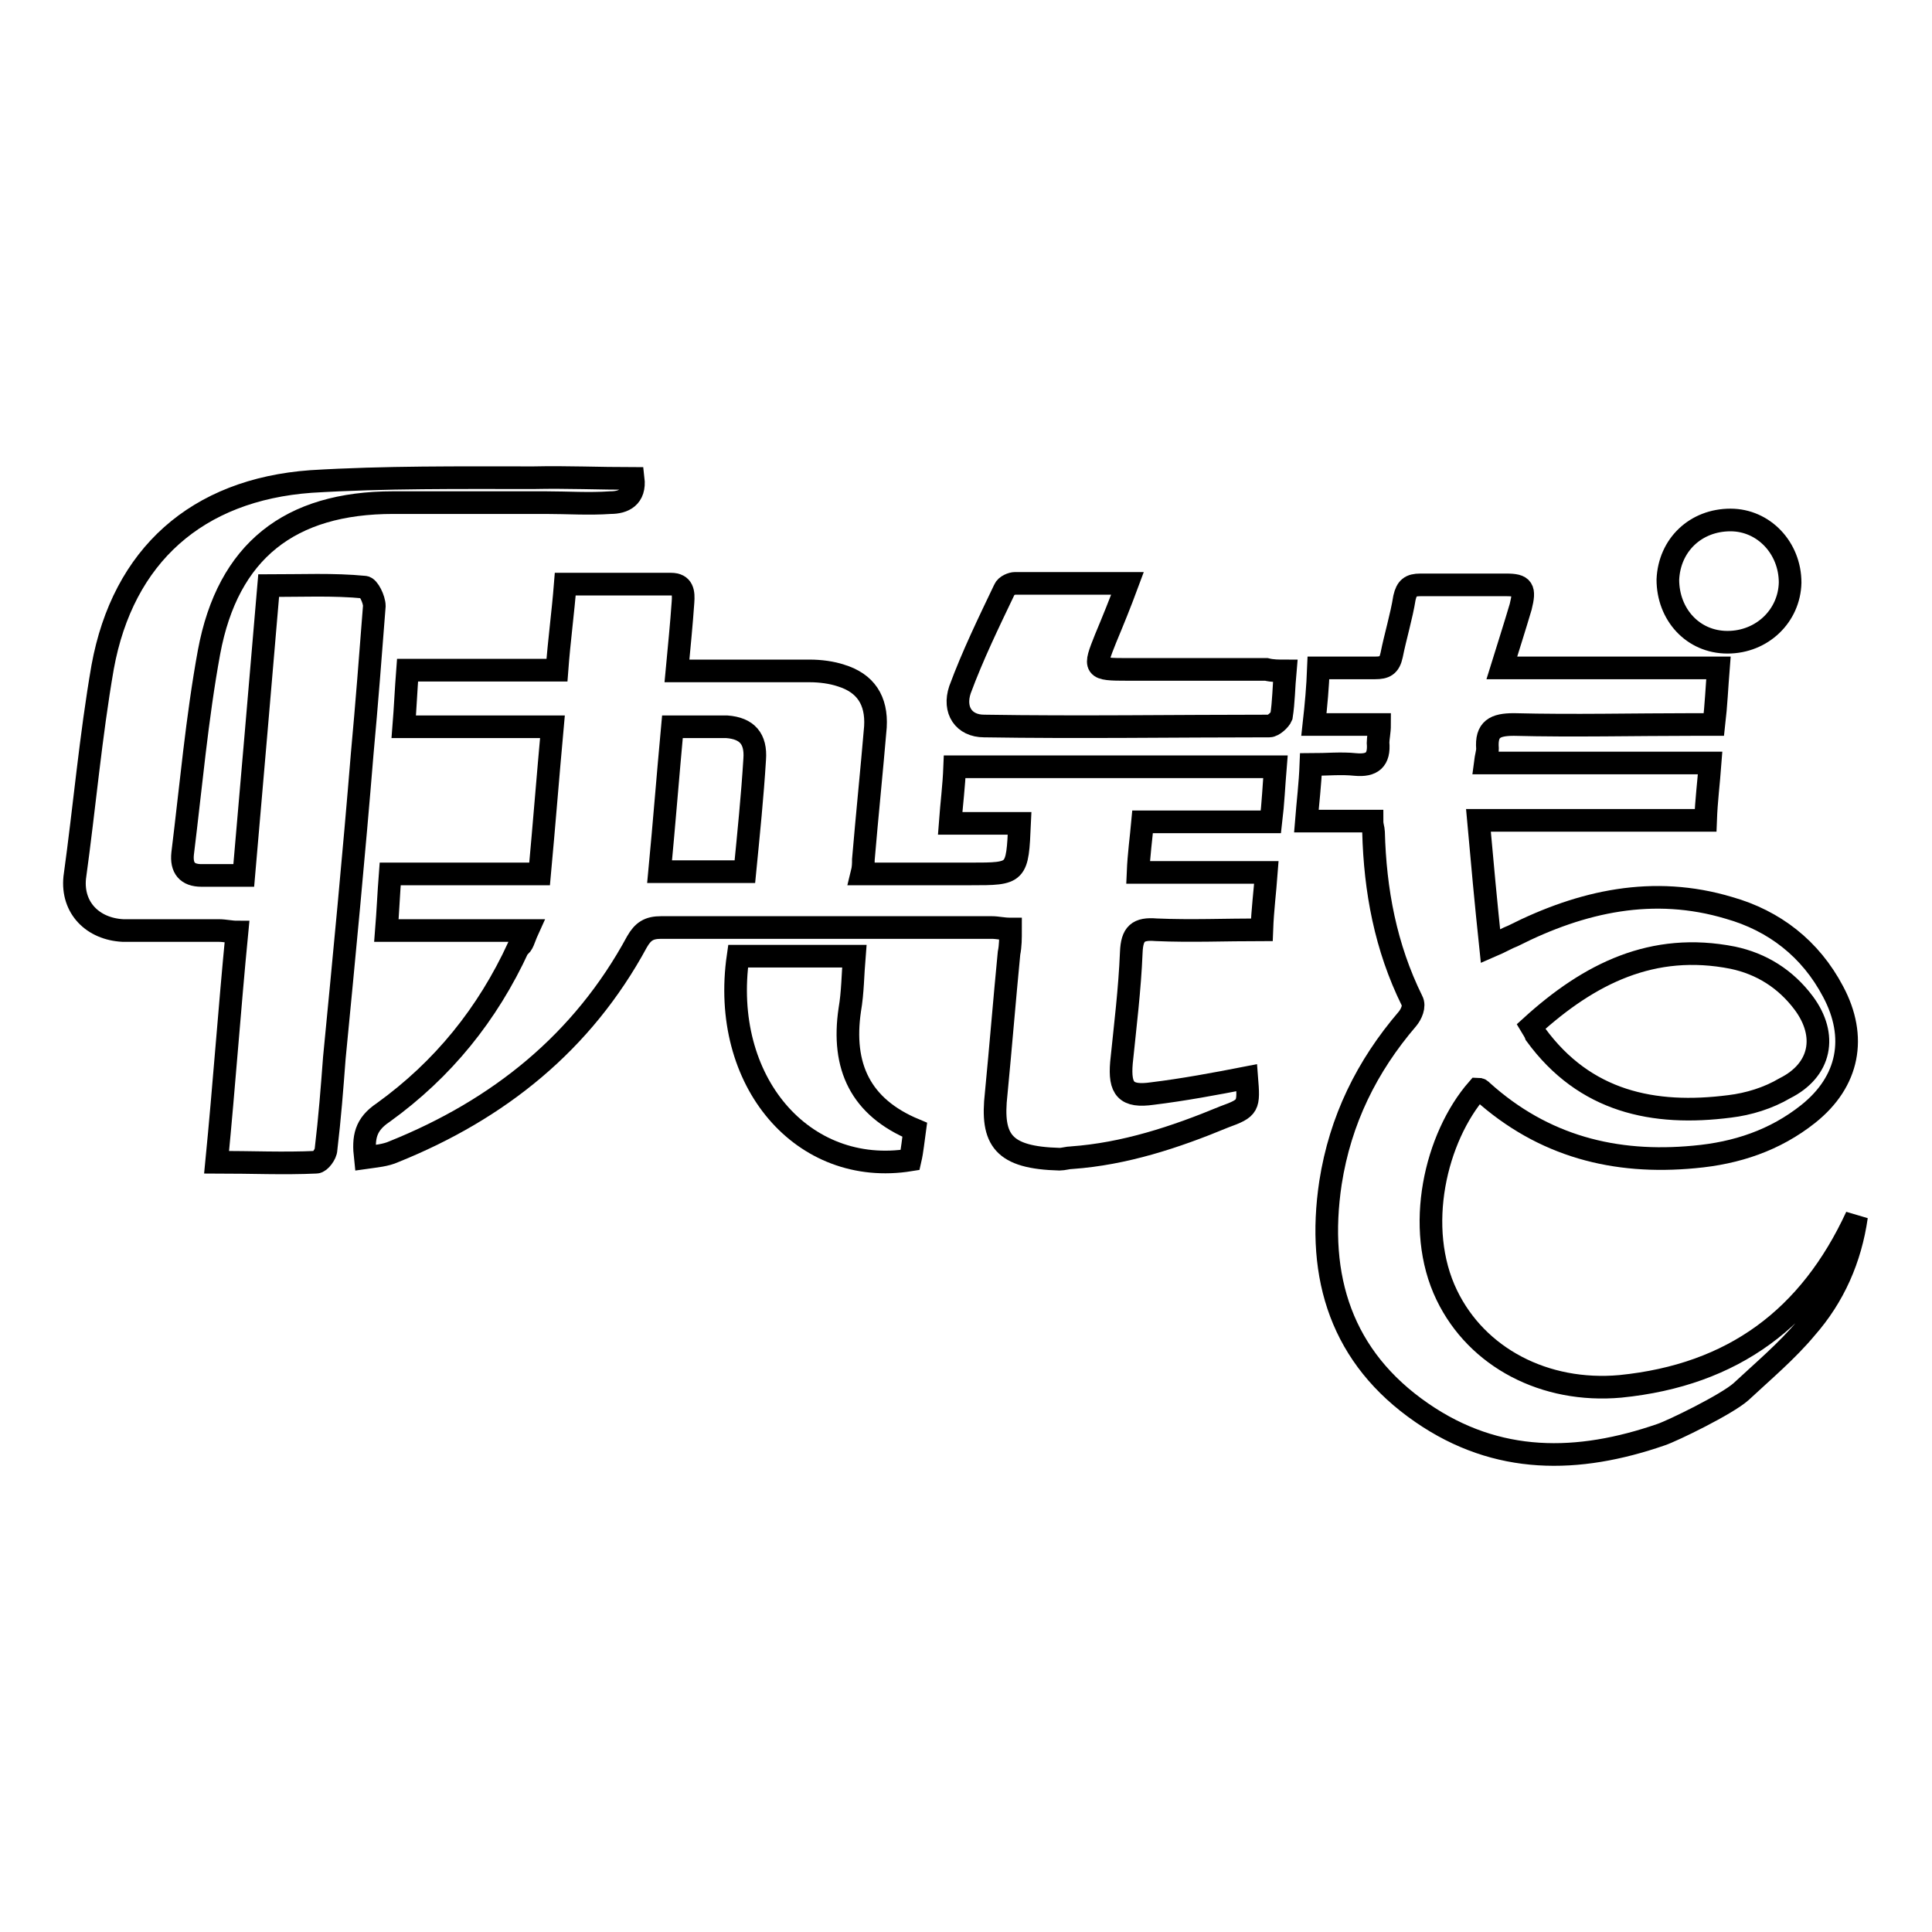 <?xml version="1.0" encoding="utf-8"?>
<!-- Svg Vector Icons : http://www.onlinewebfonts.com/icon -->
<!DOCTYPE svg PUBLIC "-//W3C//DTD SVG 1.1//EN" "http://www.w3.org/Graphics/SVG/1.1/DTD/svg11.dtd">
<svg version="1.1" xmlns="http://www.w3.org/2000/svg" xmlns:xlink="http://www.w3.org/1999/xlink" x="0px" y="0px" viewBox="0 0 256 256" enable-background="new 0 0 256 256" xml:space="preserve">
<g><g><path stroke-width="3" fill-opacity="0" stroke="#000000"  d="M69.9,123.3c-6.4,0-12.4,0-18.7,0c0.2-2.5,0.3-4.9,0.5-7.5c6.7,0,13.2,0,19.8,0c0.6-6.5,1.1-12.9,1.7-19.5c-6.7,0-13,0-19.7,0c0.2-2.5,0.3-4.9,0.5-7.5c6.7,0,13.2,0,19.8,0c0.3-4,0.8-7.6,1.1-11.4c4.8,0,9.4,0,14,0c1.6,0,1.7,1.1,1.6,2.4c-0.2,2.9-0.5,5.9-0.8,9.1c1,0,1.7,0,2.7,0c4.9,0,10,0,14.9,0c1.4,0,2.9,0.2,4.1,0.6c3.3,1,4.8,3.3,4.6,6.8c-0.5,5.9-1.1,11.7-1.6,17.6c0,0.5,0,1.1-0.2,1.9c4.9,0,9.7,0,14.4,0c6.2,0,6.2,0,6.5-6.7c-3,0-6,0-9.2,0c0.2-2.7,0.5-4.9,0.6-7.5c14.1,0,28.1,0,42.5,0c-0.2,2.4-0.3,4.8-0.6,7.3c-5.7,0-11.3,0-17,0c-0.2,2.2-0.5,4.3-0.6,6.7c5.7,0,11.3,0,17,0c-0.2,2.7-0.5,4.9-0.6,7.6c-4.8,0-9.4,0.2-14,0c-2.4-0.2-3.2,0.5-3.3,3c-0.2,4.9-0.8,9.7-1.3,14.6c-0.3,3.5,0.6,4.6,4.1,4.1c4.1-0.5,8.4-1.3,12.5-2.1c0.3,3.8,0.3,4-3,5.2c-6.5,2.7-13.2,4.9-20.2,5.4c-0.5,0-1.1,0.2-1.6,0.2c-7.5-0.2-9.1-2.5-8.4-8.7c0.6-6.2,1.1-12.4,1.7-18.6c0.2-1,0.2-1.9,0.2-3.2c-1,0-1.7-0.2-2.5-0.2c-14.6,0-29.2,0-43.8,0c-1.6,0-2.4,0.5-3.2,1.9c-7.2,13.3-18.3,22.2-32.2,27.8c-1.1,0.5-2.4,0.6-3.8,0.8c-0.3-2.7,0-4.4,2.4-6c7.9-5.7,13.8-13,17.9-21.9C69.3,125.2,69.4,124.4,69.9,123.3z M89.1,96.3c-0.6,6.5-1.1,12.9-1.7,19.2c3.8,0,7.5,0,11.3,0c0.5-5.1,1-10,1.3-14.9c0.2-2.7-1-4.1-3.7-4.3C94,96.3,91.8,96.3,89.1,96.3z"/><path stroke-width="3" fill-opacity="0" stroke="#000000"  d="M246,161.2c-0.8,5.6-3,10.6-6.7,14.8c-2.5,3-5.7,5.7-8.6,8.4c-1.9,1.7-9.1,5.2-10.6,5.7c-11,3.8-21.7,4-31.7-2.9c-10.6-7.3-14-17.9-12.1-30.5c1.3-8.3,4.8-15.4,10.2-21.7c0.5-0.6,1-1.7,0.6-2.4c-3.5-7.1-4.9-14.6-5.1-22.4c0-0.3-0.2-0.8-0.2-1.4c-2.9,0-5.6,0-8.7,0c0.2-2.5,0.5-4.9,0.6-7.5c2.1,0,4-0.2,5.9,0c2.2,0.2,3.2-0.6,3-2.9c0-0.6,0.2-1.4,0.2-2.4c-3,0-5.7,0-8.7,0c0.3-2.7,0.5-4.9,0.6-7.5c2.7,0,5.1,0,7.5,0c1.3,0,1.9-0.3,2.2-1.7c0.5-2.5,1.3-5.1,1.7-7.6c0.3-1.3,0.8-1.7,2.1-1.7c3.8,0,7.6,0,11.4,0c2.2,0,2.5,0.5,1.9,2.9c-0.8,2.7-1.6,5.2-2.5,8.1c9.7,0,19,0,28.7,0c-0.2,2.5-0.3,4.9-0.6,7.5c-1,0-1.9,0-2.7,0c-7.9,0-15.9,0.2-23.8,0c-2.5,0-3.7,0.6-3.5,3.2c0,0.5-0.2,1.1-0.3,1.9c9.8,0,19.7,0,29.8,0c-0.2,2.7-0.5,4.9-0.6,7.6c-9.8,0-19.7,0-30.1,0c0.5,5.6,1,11,1.6,16.7c1.4-0.6,2.2-1.1,3-1.4c9.1-4.6,18.6-6.7,28.6-3.7c6,1.7,10.8,5.4,13.8,11.1c3.2,6,2.1,11.9-3.3,16.2c-4.4,3.5-9.5,5.2-15.1,5.7c-10.5,1-20-1.4-28.1-8.7c-0.2-0.2-0.3-0.3-0.6-0.3c-5.6,6.4-8.4,18.4-4.1,27.3c4,8.3,13,13,23,12.1C229.7,182.2,239.8,174.6,246,161.2z M202.9,136c0.3,0.5,0.5,0.8,0.6,1.1c6.5,8.9,15.6,10.8,25.7,9.5c2.5-0.3,5.1-1.1,7.3-2.4c4.8-2.4,5.7-7,2.5-11.3c-2.4-3.2-5.6-5.2-9.4-6C219,124.8,210.6,129,202.9,136z"/><path stroke-width="3" fill-opacity="0" stroke="#000000"  d="M83.9,63.4c0.3,2.5-1.3,3.2-3,3.2c-2.9,0.2-5.7,0-8.6,0c-6.7,0-13.3,0-20.2,0c-13.7,0-21.9,6.4-24.4,19.8c-1.6,8.7-2.4,17.8-3.5,26.7c-0.2,1.9,0.6,2.9,2.5,2.9c1.7,0,3.5,0,5.6,0c1.1-12.7,2.2-25.4,3.3-38.4c4.3,0,8.6-0.2,12.7,0.2c0.5,0,1.3,1.6,1.3,2.5c-0.5,6.5-1,13-1.6,19.5c-1.1,13.5-2.4,27-3.7,40.4c-0.3,4-0.6,7.9-1.1,12.1c0,0.6-0.8,1.7-1.3,1.7c-4.3,0.2-8.6,0-13.2,0c1-10.2,1.7-20.2,2.7-30.5c-0.8,0-1.6-0.2-2.4-0.2c-4.3,0-8.6,0-12.7,0c-4-0.2-6.8-3-6.4-7c1.3-9.4,2.1-18.7,3.7-27.9c2.7-14.8,12.5-23.5,27.6-24.6c9.8-0.6,19.7-0.5,29.5-0.5C75.2,63.2,79.4,63.4,83.9,63.4z"/><path stroke-width="3" fill-opacity="0" stroke="#000000"  d="M170.3,88.9c-0.2,2.2-0.2,4.1-0.5,6c-0.2,0.5-1.1,1.3-1.6,1.3c-12.5,0-25.2,0.2-37.8,0c-2.7,0-4.1-2.1-3.2-4.8c1.7-4.6,3.8-8.9,5.9-13.3c0.2-0.5,1-0.8,1.4-0.8c4.8,0,9.5,0,14.9,0c-1,2.7-1.9,4.9-2.9,7.3c-1.6,4-1.6,4.1,2.9,4.1c6.2,0,12.2,0,18.4,0C168.6,88.9,169.4,88.9,170.3,88.9z"/><path stroke-width="3" fill-opacity="0" stroke="#000000"  d="M97.8,126.7c5.1,0,10.2,0,15.4,0c-0.2,2.4-0.2,4.8-0.6,7.1c-1.1,7.5,1.4,12.9,8.6,15.9c-0.2,1.4-0.3,2.7-0.6,4C106.4,156,95.4,143.3,97.8,126.7z"/><path stroke-width="3" fill-opacity="0" stroke="#000000"  d="M228.9,85.1c-4.6,0-7.9-3.7-7.9-8.3c0.2-4.6,3.7-7.9,8.3-7.9c4.4,0,7.9,3.7,7.9,8.3C237.1,81.6,233.5,85.1,228.9,85.1z"/></g></g>
</svg>